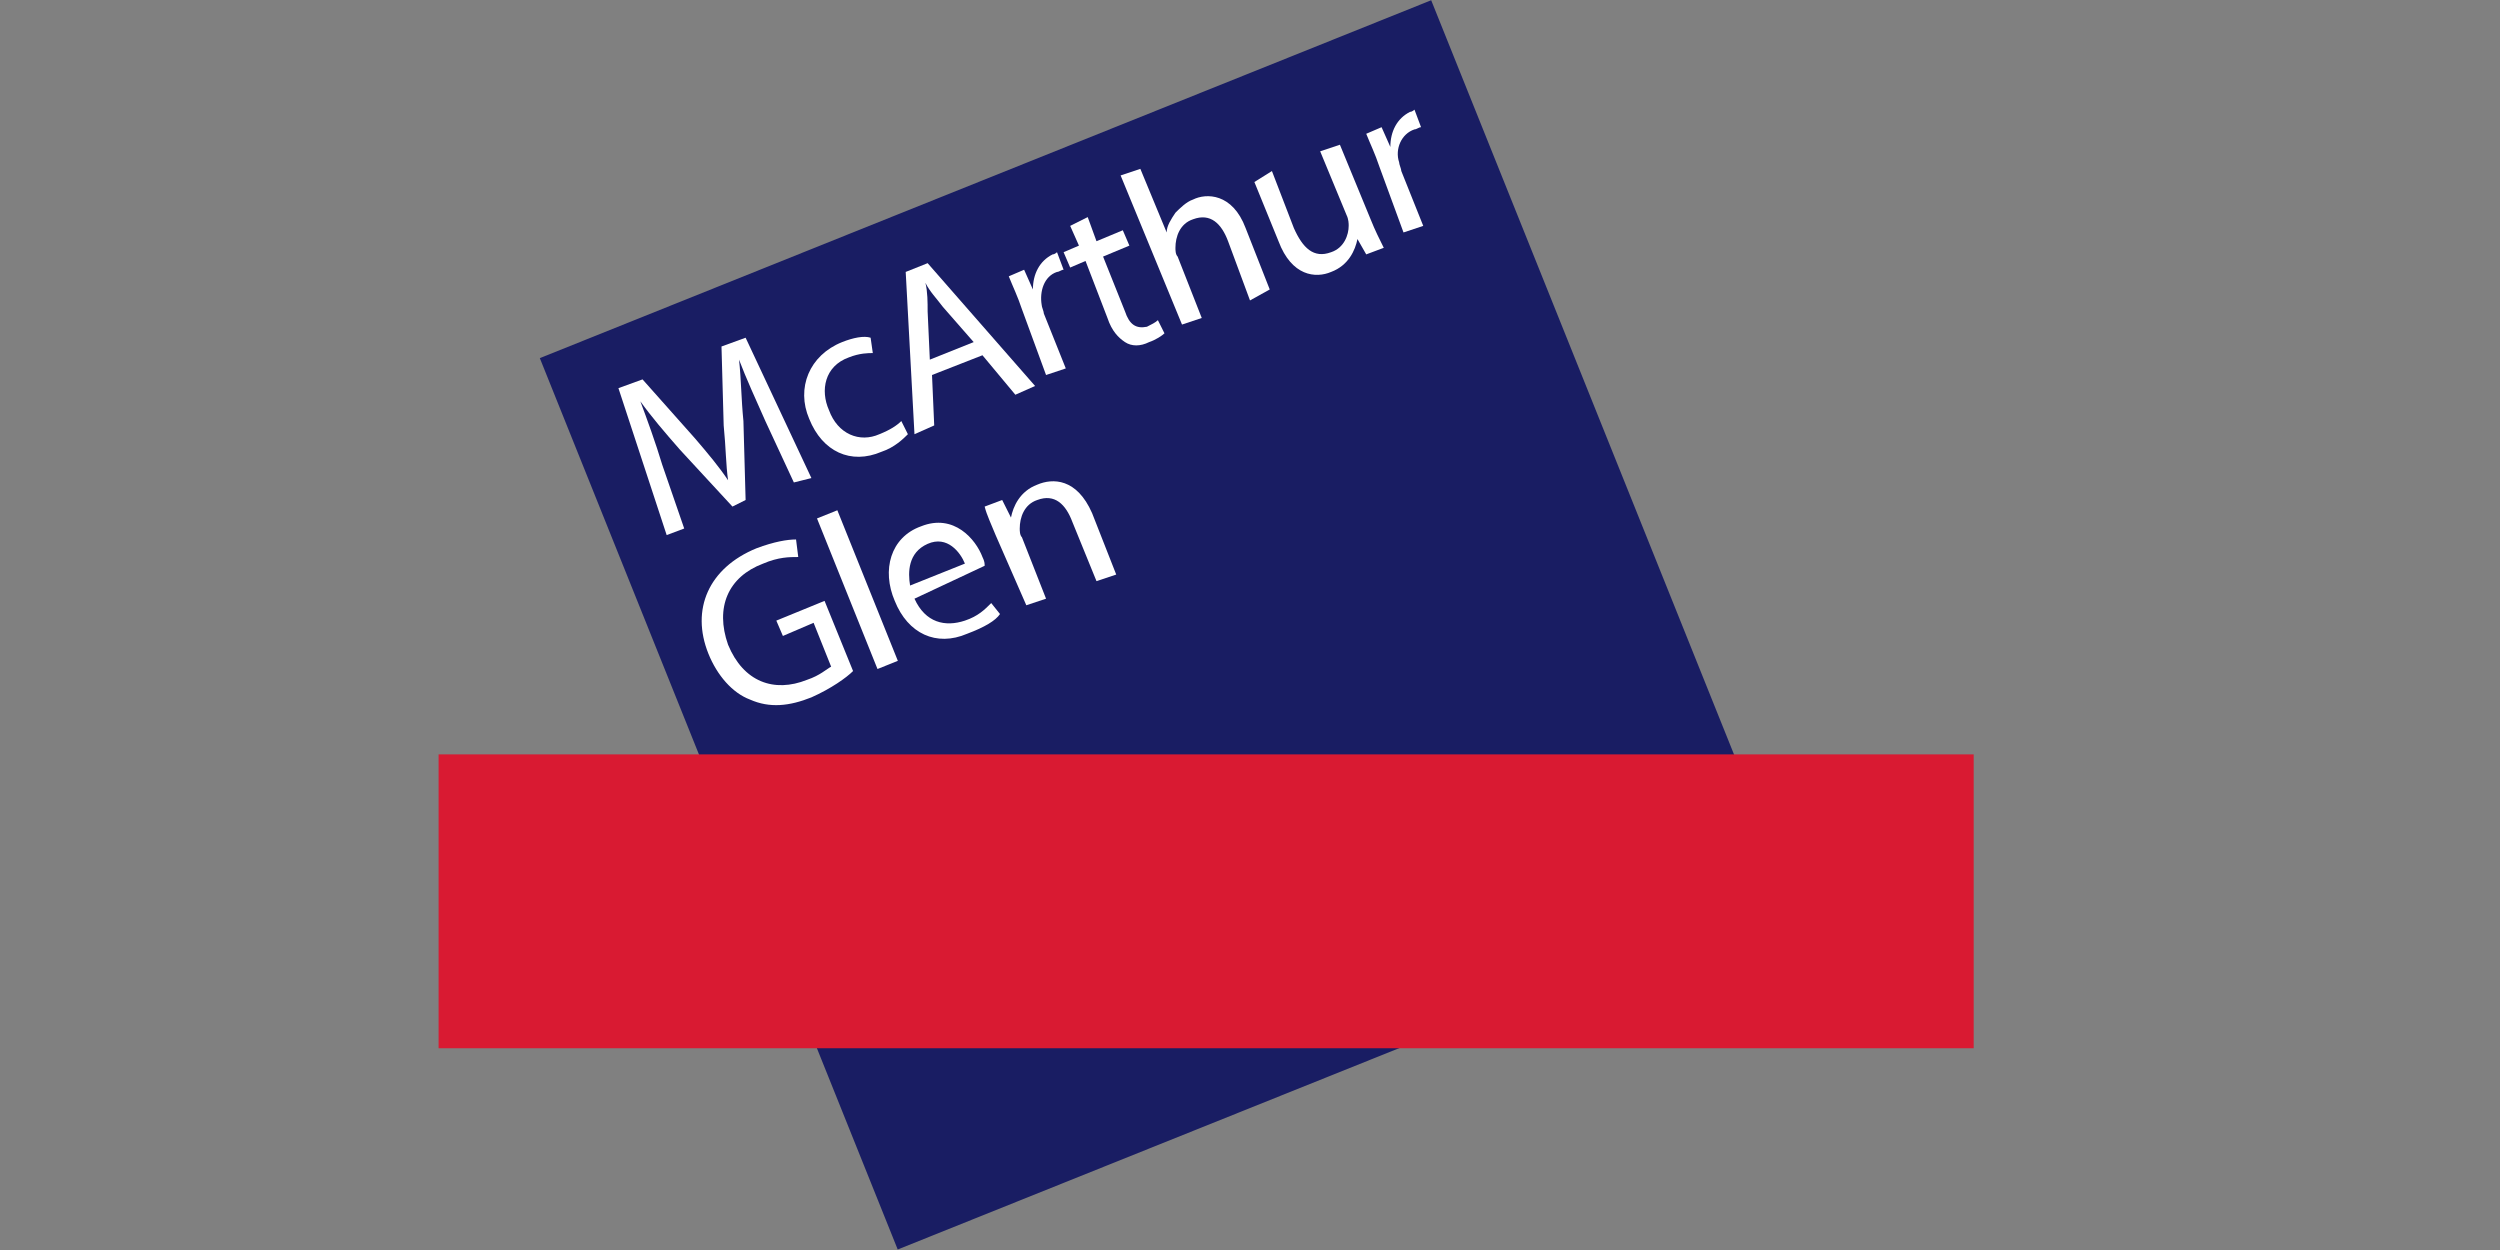 
<svg width="114px" height="57px" viewBox="0 0 114 57" version="1.1" xmlns="http://www.w3.org/2000/svg" xmlns:xlink="http://www.w3.org/1999/xlink">
    <rect x="0" y="0" width="114" height="57" fill="#808080" stroke="none"/>
    <g id="Page-1" stroke="none" stroke-width="1" fill="none" fill-rule="evenodd">
        <g id="mag-logo-new">
            <rect id="Rectangle" x="0" y="0" width="114" height="57"></rect>
            <g id="Group" transform="translate(24.616, 0.011)" fill-rule="nonzero">
                <rect id="Rectangle" fill="#191D63" transform="translate(28.483, 28.483) rotate(-21.876) translate(-28.483, -28.483) " x="6.583" y="6.583" width="43.8" height="43.8"></rect>
                <path d="M10.284,19.189 C9.884,18.289 9.384,17.189 9.084,16.389 L9.084,16.389 C9.184,17.289 9.184,18.189 9.284,19.189 L9.384,22.789 L8.784,23.089 L6.384,20.489 C5.684,19.689 5.084,18.989 4.584,18.289 L4.584,18.289 C4.884,19.089 5.284,20.189 5.584,21.189 L6.584,24.089 L5.784,24.389 L3.584,17.689 L4.684,17.289 L7.084,19.989 C7.684,20.689 8.184,21.289 8.584,21.889 L8.584,21.889 C8.484,21.189 8.484,20.389 8.384,19.389 L8.284,15.789 L9.384,15.389 L12.384,21.789 L11.584,21.989 L10.284,19.189 Z" id="Path" fill="#FFFFFF"></path>
                <path d="M16.784,19.789 C16.584,19.989 16.184,20.389 15.584,20.589 C14.184,21.189 12.884,20.589 12.284,19.089 C11.684,17.689 12.284,16.189 13.784,15.589 C14.284,15.389 14.784,15.289 15.084,15.389 L15.184,16.089 C14.984,16.089 14.584,16.089 14.084,16.289 C12.984,16.689 12.784,17.789 13.184,18.689 C13.584,19.789 14.584,20.189 15.484,19.789 C15.984,19.589 16.284,19.389 16.484,19.189 L16.784,19.789 Z" id="Path" fill="#FFFFFF"></path>
                <path d="M17.884,17.089 L17.984,19.389 L17.084,19.789 L16.684,12.389 L17.684,11.989 L22.584,17.589 L21.684,17.989 L20.184,16.189 L17.884,17.089 Z M19.784,15.589 L18.384,13.989 C18.084,13.589 17.784,13.289 17.584,12.889 L17.584,12.889 C17.684,13.289 17.684,13.789 17.684,14.189 L17.784,16.389 L19.784,15.589 Z" id="Shape" fill="#FFFFFF"></path>
                <path d="M21.984,14.089 C21.784,13.489 21.584,13.089 21.384,12.589 L22.084,12.289 L22.484,13.189 L22.484,13.189 C22.484,12.489 22.784,11.889 23.384,11.589 C23.484,11.589 23.584,11.489 23.584,11.489 L23.884,12.289 C23.784,12.289 23.684,12.389 23.584,12.389 C22.984,12.589 22.784,13.289 22.884,13.889 C22.884,13.989 22.984,14.189 22.984,14.289 L23.984,16.789 L23.084,17.089 L21.984,14.089 Z" id="Path" fill="#FFFFFF"></path>
                <path d="M24.984,9.889 L25.384,10.989 L26.584,10.489 L26.884,11.189 L25.684,11.689 L26.684,14.189 C26.884,14.789 27.184,14.989 27.684,14.889 C27.884,14.789 28.084,14.689 28.184,14.589 L28.484,15.189 C28.384,15.289 28.084,15.489 27.784,15.589 C27.384,15.789 26.984,15.789 26.684,15.589 C26.384,15.389 26.084,15.089 25.884,14.489 L24.884,11.889 L24.184,12.189 L23.884,11.489 L24.584,11.189 L24.184,10.289 L24.984,9.889 Z" id="Path" fill="#FFFFFF"></path>
                <path d="M26.484,7.989 L27.384,7.689 L28.584,10.589 L28.584,10.589 C28.584,10.289 28.784,9.989 28.984,9.689 C29.184,9.489 29.484,9.189 29.784,9.089 C30.384,8.789 31.584,8.789 32.184,10.389 L33.284,13.189 L32.384,13.689 L31.384,10.989 C31.084,10.189 30.584,9.689 29.784,9.989 C29.184,10.189 28.984,10.789 28.984,11.289 C28.984,11.389 28.984,11.589 29.084,11.689 L30.184,14.489 L29.284,14.789 L26.484,7.989 Z" id="Path" fill="#FFFFFF"></path>
                <path d="M37.884,9.989 C38.084,10.489 38.284,10.889 38.484,11.289 L37.684,11.589 L37.284,10.889 L37.284,10.889 C37.184,11.389 36.884,12.089 36.084,12.389 C35.384,12.689 34.284,12.589 33.684,10.989 L32.584,8.289 L33.384,7.789 L34.384,10.389 C34.784,11.289 35.284,11.789 36.084,11.489 C36.684,11.289 36.884,10.689 36.884,10.289 C36.884,10.189 36.884,9.989 36.784,9.789 L35.584,6.889 L36.484,6.589 L37.884,9.989 Z" id="Path" fill="#FFFFFF"></path>
                <path d="M38.284,7.589 C38.084,6.989 37.884,6.589 37.684,6.089 L38.384,5.789 L38.784,6.689 L38.784,6.689 C38.784,5.989 39.084,5.389 39.684,5.089 C39.784,5.089 39.884,4.989 39.884,4.989 L40.184,5.789 C40.084,5.789 39.984,5.889 39.884,5.889 C39.284,6.089 38.984,6.789 39.184,7.389 C39.184,7.489 39.284,7.689 39.284,7.789 L40.284,10.289 L39.384,10.589 L38.284,7.589 Z" id="Path" fill="#FFFFFF"></path>
                <path d="M14.284,30.589 C13.984,30.889 13.284,31.389 12.384,31.789 C11.384,32.189 10.484,32.289 9.584,31.889 C8.784,31.589 8.084,30.789 7.684,29.789 C6.884,27.789 7.684,25.889 9.884,24.989 C10.684,24.689 11.284,24.589 11.684,24.589 L11.784,25.389 C11.384,25.389 10.884,25.389 10.184,25.689 C8.584,26.289 7.984,27.689 8.584,29.389 C9.284,31.089 10.684,31.589 12.184,30.989 C12.784,30.789 13.084,30.489 13.284,30.389 L12.484,28.389 L11.084,28.989 L10.784,28.289 L12.984,27.389 L14.284,30.589 Z" id="Path" fill="#FFFFFF"></path>
                <rect id="Rectangle" fill="#FFFFFF" transform="translate(14.436, 26.895) rotate(-21.889) translate(-14.436, -26.895) " x="13.986" y="23.195" width="1" height="7.4"></rect>
                <path d="M17.084,27.289 C17.584,28.389 18.484,28.589 19.384,28.289 C19.984,28.089 20.284,27.789 20.584,27.489 L20.984,27.989 C20.784,28.289 20.284,28.589 19.484,28.889 C18.084,29.489 16.784,28.889 16.184,27.389 C15.584,25.989 15.984,24.489 17.384,23.989 C18.884,23.389 19.884,24.589 20.184,25.389 C20.284,25.589 20.284,25.689 20.284,25.789 L17.084,27.289 Z M19.384,25.689 C19.184,25.189 18.584,24.389 17.684,24.789 C16.784,25.189 16.784,26.089 16.884,26.689 L19.384,25.689 Z" id="Shape" fill="#FFFFFF"></path>
                <path d="M20.784,24.389 C20.584,23.889 20.384,23.489 20.284,23.089 L21.084,22.789 L21.484,23.589 L21.484,23.589 C21.584,23.089 21.884,22.389 22.684,22.089 C23.384,21.789 24.484,21.789 25.184,23.389 L26.284,26.189 L25.384,26.489 L24.284,23.789 C23.984,22.989 23.484,22.489 22.684,22.789 C22.084,22.989 21.884,23.589 21.884,24.089 C21.884,24.189 21.884,24.389 21.984,24.489 L23.084,27.289 L22.184,27.589 L20.784,24.389 Z" id="Path" fill="#FFFFFF"></path>
            </g>
            <rect id="Rectangle" fill="#D91A32" fill-rule="nonzero" x="20" y="34.4" width="70" height="13.4"></rect>
        </g>
    </g>
</svg>